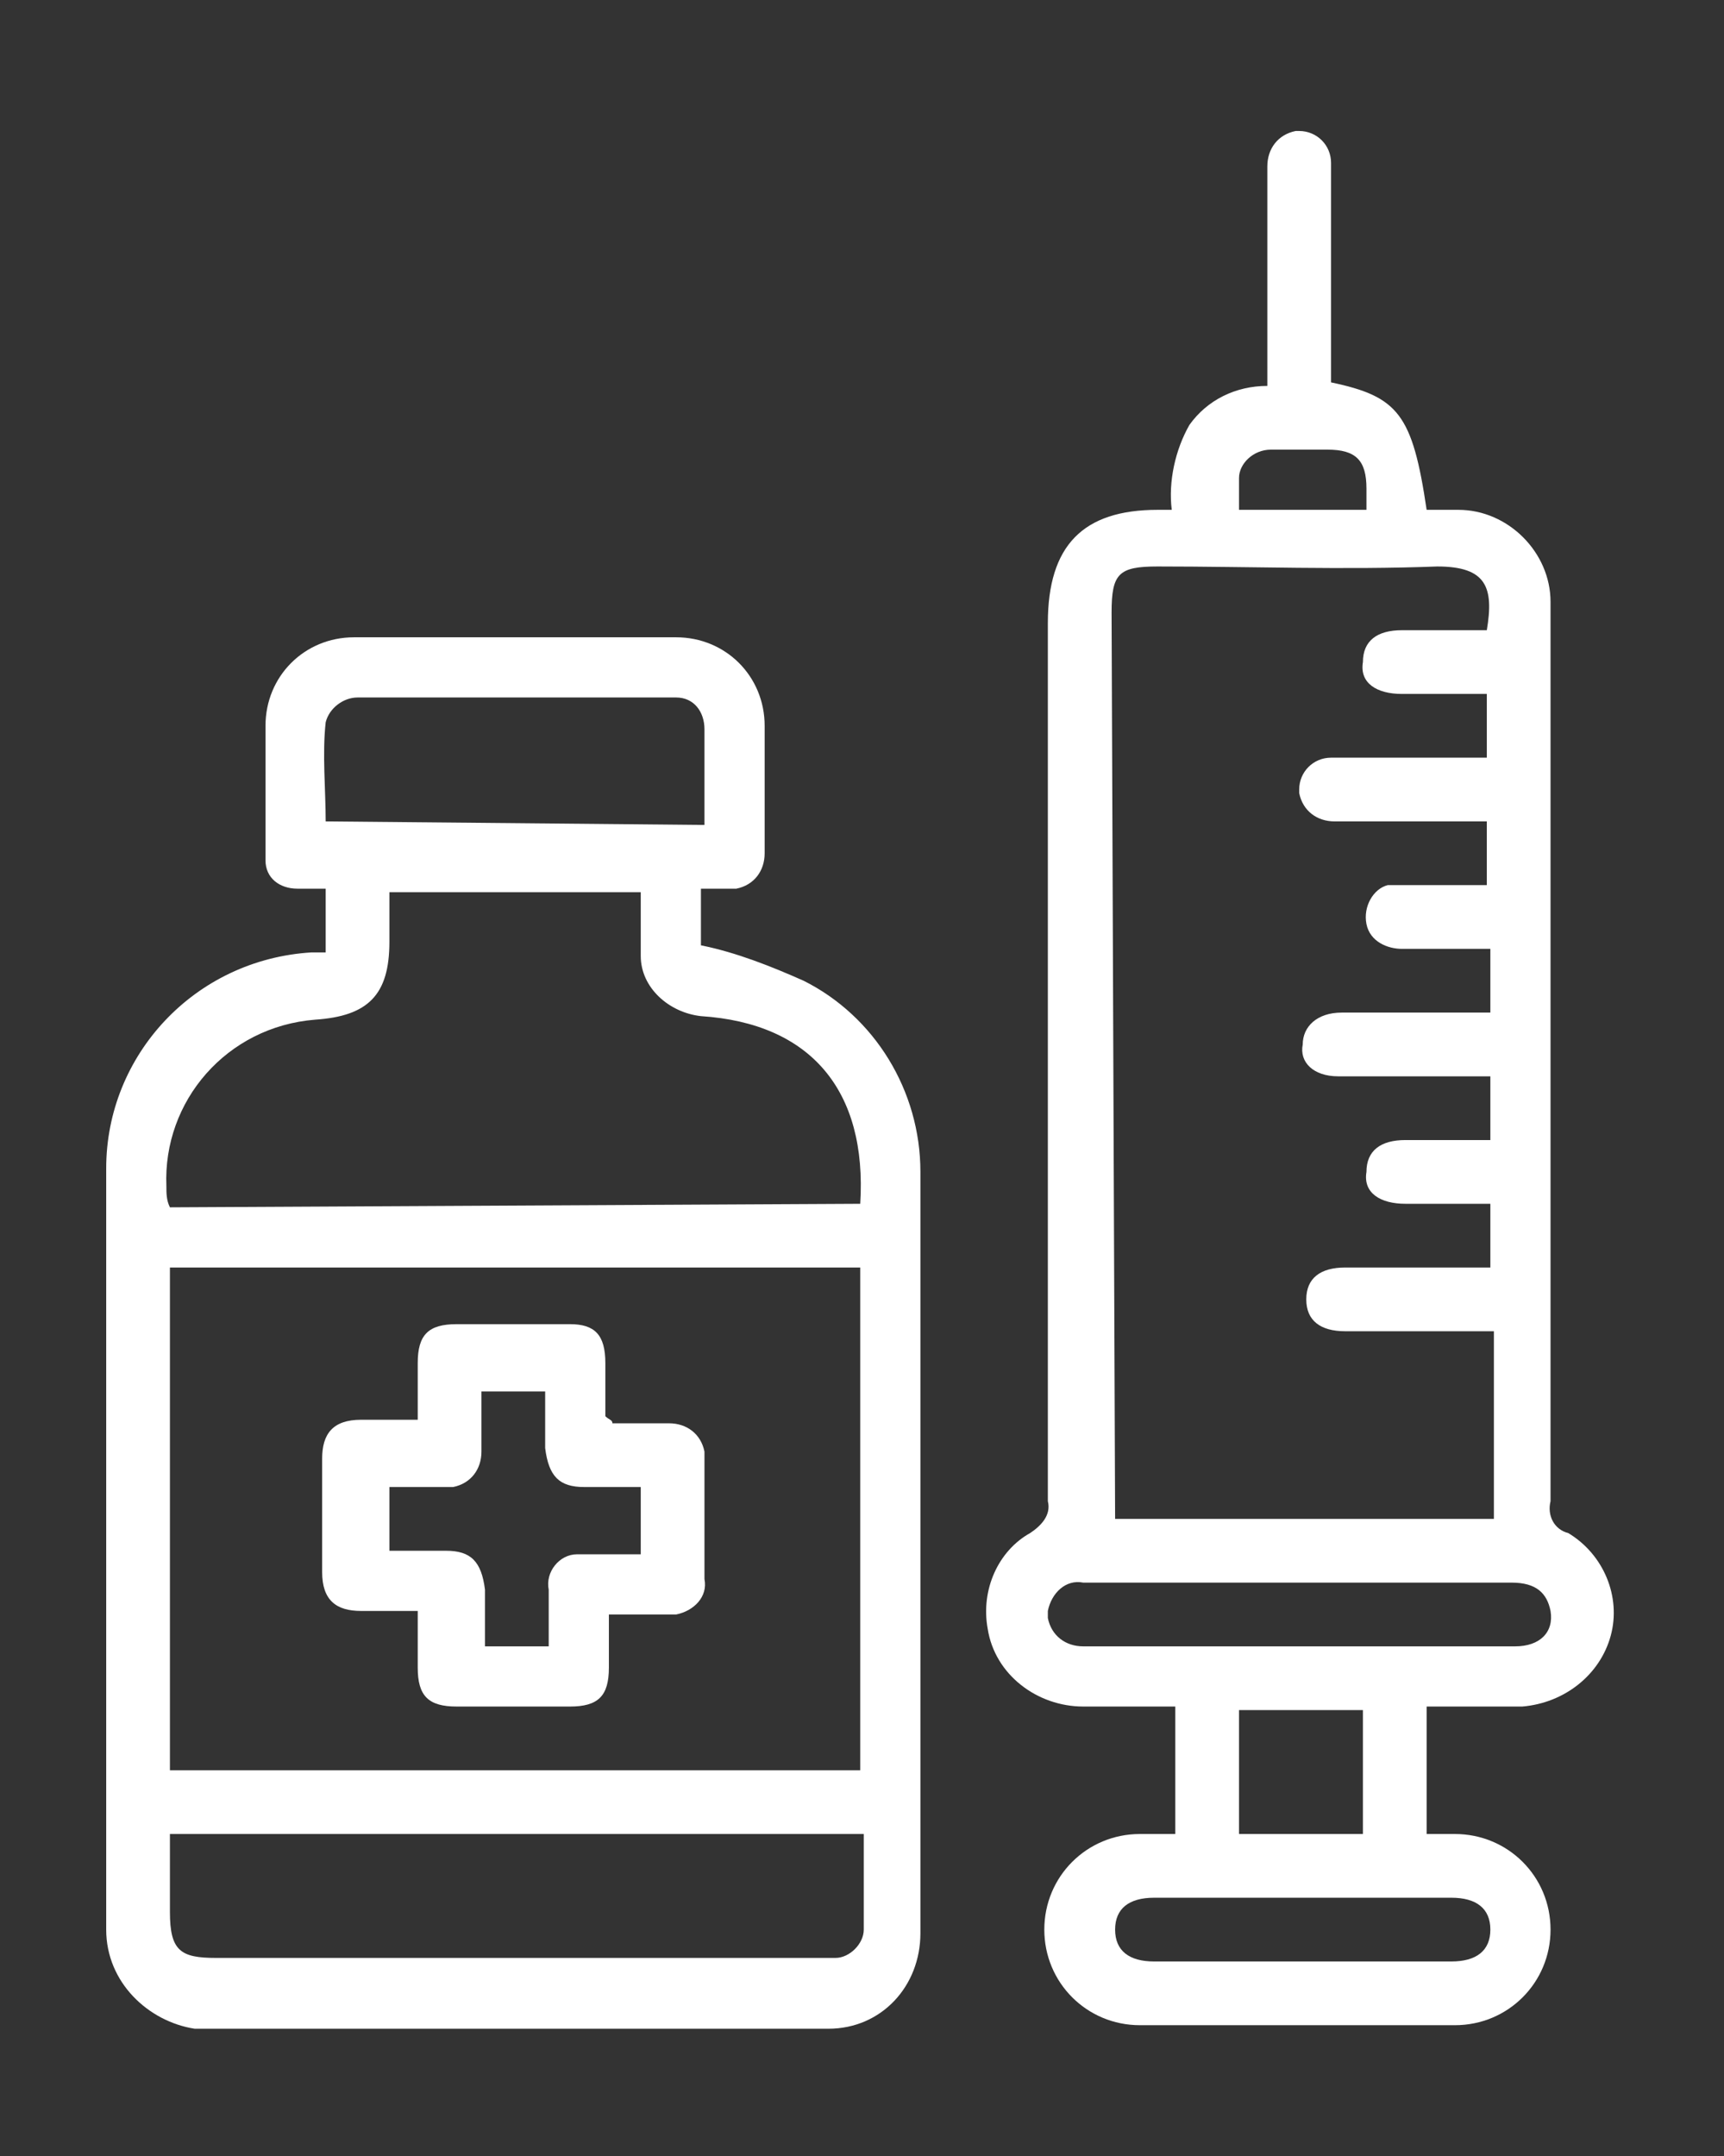 <?xml version="1.0" encoding="utf-8"?>
<!-- Generator: Adobe Illustrator 23.1.0, SVG Export Plug-In . SVG Version: 6.00 Build 0)  -->
<svg version="1.1" xmlns="http://www.w3.org/2000/svg" xmlns:xlink="http://www.w3.org/1999/xlink" x="0px" y="0px"
	 viewBox="0 0 48.7 60.9" style="enable-background:new 0 0 48.7 60.9;" xml:space="preserve">
<rect x="0" y="0" width="48.7" height="60.9" fill="#333333" stroke="none"/>
<style type="text/css">
	.st0{display:none;}
	.st1{display:inline;}
	.st2{fill:#FFFFFF;}
</style>
<g id="Capa_3" class="st0">
	<rect y="0" class="st1" width="48.7" height="60.9"/>
</g>
<g id="Capa_1">
	<g transform="translate(0.014 0.003)">
		<g transform="translate(-0.014 -0.003)">
			<path id="Trazado_64" class="st2" d="M33.2,51.8v-3.6c-0.9,0-1.7,0-2.6,0c-1.3,0-2.5-0.9-2.7-2.2c-0.2-1.1,0.3-2.2,1.2-2.7
				c0.3-0.2,0.6-0.5,0.5-0.9c0-8.3,0-16.5,0-24.8c0-2.2,1-3.2,3.1-3.2h0.4c-0.1-0.8,0.1-1.7,0.5-2.4c0.5-0.7,1.3-1.1,2.2-1.1V6.1
				c0-0.5,0-1,0-1.4c0-0.5,0.3-0.9,0.8-1c0,0,0.1,0,0.1,0c0.5,0,0.9,0.4,0.9,0.9c0,0,0,0.1,0,0.1c0,1.9,0,3.8,0,5.7
				c0,0.1,0,0.3,0,0.4c1.9,0.4,2.3,0.9,2.7,3.6h0.9c1.4,0,2.6,1.2,2.6,2.6c0,1.3,0,2.6,0,4c0,7.1,0,14.3,0,21.4
				c-0.1,0.4,0.1,0.8,0.5,0.9c1,0.6,1.5,1.8,1.2,2.9c-0.3,1.1-1.3,1.9-2.5,2c-0.9,0-1.8,0-2.7,0v3.6h0.8c1.5,0,2.7,1.2,2.7,2.7
				c0,1.5-1.2,2.7-2.7,2.7c-3,0-5.9,0-8.9,0c-1.5,0-2.7-1.2-2.7-2.7s1.2-2.7,2.7-2.7C32.6,51.8,32.9,51.8,33.2,51.8z M31.5,42.9
				h10.7v-5.3h-4.2c-0.7,0-1.1-0.3-1.1-0.9s0.4-0.9,1.1-0.9h4.1V34h-2.4c-0.7,0-1.2-0.3-1.1-0.9c0-0.6,0.4-0.9,1.1-0.9h2.4v-1.8
				h-4.3c-0.7,0-1.1-0.4-1-0.9c0-0.5,0.4-0.9,1.1-0.9h4.2v-1.8h-2.5c-0.4,0-0.9-0.2-1-0.7c-0.1-0.5,0.2-1,0.6-1.1c0.1,0,0.2,0,0.3,0
				c0.8,0,1.7,0,2.5,0v-1.8h-4.3c-0.5,0-0.9-0.3-1-0.8c0,0,0,0,0-0.1c0-0.5,0.4-0.9,0.9-0.9c0,0,0,0,0.1,0c0.3,0,0.6,0,0.9,0h3.4
				v-1.8h-2.4c-0.7,0-1.2-0.3-1.1-0.9c0-0.6,0.4-0.9,1.1-0.9h2.4c0.2-1.2,0-1.8-1.4-1.8c-2.6,0.1-5.3,0-7.9,0
				c-1.1,0-1.3,0.2-1.3,1.3L31.5,42.9L31.5,42.9z M36.7,46.5h6.1c0.7,0,1.1-0.4,1-1c-0.1-0.5-0.4-0.8-1.1-0.8h-8.2
				c-1.3,0-2.6,0-3.9,0c-0.5-0.1-0.9,0.3-1,0.8c0,0.1,0,0.1,0,0.2c0.1,0.5,0.5,0.8,1,0.8C32.7,46.5,34.7,46.5,36.7,46.5L36.7,46.5z
				 M36.9,53.6h-4.3c-0.7,0-1.1,0.3-1.1,0.9s0.4,0.9,1.1,0.9H41c0.7,0,1.1-0.3,1.1-0.9s-0.4-0.9-1.1-0.9
				C39.6,53.6,38.3,53.6,36.9,53.6L36.9,53.6z M35,51.8h3.5v-3.5H35L35,51.8z M38.6,14.4v-0.6c0-0.8-0.3-1.1-1.1-1.1
				c-0.5,0-1,0-1.6,0c-0.5,0-0.9,0.4-0.9,0.8c0,0,0,0,0,0c0,0.3,0,0.6,0,0.9L38.6,14.4z"/>
			<path id="Trazado_65" class="st2" d="M9.2,26.9v-1.8c-0.3,0-0.6,0-0.8,0c-0.5,0-0.9-0.3-0.9-0.8c0,0,0-0.1,0-0.1
				c0-1.2,0-2.5,0-3.7C7.5,19.1,8.6,18,10,18c3,0,6.1,0,9.1,0c1.4,0,2.5,1.1,2.5,2.5c0,1.2,0,2.4,0,3.6c0,0.5-0.3,0.9-0.8,1
				c-0.1,0-0.1,0-0.2,0c-0.2,0-0.5,0-0.8,0v1.6c1,0.2,2,0.6,2.9,1c2,1,3.3,3.1,3.3,5.4c0,7.2,0,14.3,0,21.5c0,1.5-1.1,2.7-2.6,2.7
				c0,0,0,0,0,0c-6,0-11.9,0-17.9,0C4.2,57.1,3,56,3,54.5c0,0,0,0,0,0c0-7.2,0-14.3,0-21.5c0-3.2,2.5-5.9,5.8-6.1L9.2,26.9z
				 M24.3,50V35.8H4.8V50L24.3,50z M24.3,34c0.2-3.2-1.4-5.1-4.5-5.3c-0.9-0.1-1.7-0.8-1.7-1.7c0-0.6,0-1.2,0-1.8H11v1.4
				c0,1.5-0.6,2.1-2.1,2.2c-2.5,0.2-4.3,2.3-4.2,4.7c0,0.2,0,0.4,0.1,0.6L24.3,34z M4.8,51.8v2.2c0,1.1,0.3,1.3,1.3,1.3h17
				c0.2,0,0.3,0,0.5,0c0.4,0,0.8-0.4,0.8-0.8c0-0.9,0-1.8,0-2.7L4.8,51.8z M19.9,23.3c0-0.9,0-1.8,0-2.7c0-0.5-0.3-0.9-0.8-0.9
				c0,0-0.1,0-0.1,0c-3,0-5.9,0-8.9,0c-0.4,0-0.8,0.3-0.9,0.7c0,0,0,0,0,0c-0.1,0.9,0,1.9,0,2.8L19.9,23.3z"/>
			<path id="Trazado_66" class="st2" d="M17.3,40.2c0.5,0,1.1,0,1.6,0c0.5,0,0.9,0.3,1,0.8c0,0.1,0,0.1,0,0.2c0,1.1,0,2.3,0,3.4
				c0.1,0.5-0.3,0.9-0.8,1c-0.1,0-0.1,0-0.2,0c-0.5,0-1.1,0-1.7,0v1.5c0,0.8-0.3,1.1-1.1,1.1c-1.1,0-2.1,0-3.2,0
				c-0.8,0-1.1-0.3-1.1-1.1v-1.6h-1.6c-0.7,0-1.1-0.3-1.1-1.1c0-1.1,0-2.2,0-3.2c0-0.7,0.3-1.1,1.1-1.1h1.6v-1.6
				c0-0.8,0.3-1.1,1.1-1.1c1.1,0,2.2,0,3.2,0c0.7,0,1,0.3,1,1.1c0,0.5,0,1,0,1.5C17.2,40.1,17.3,40.1,17.3,40.2z M11,42v1.8h1.6
				c0.7,0,1,0.3,1.1,1.1v1.6h1.8v-1.6c-0.1-0.5,0.3-1,0.8-1c0.1,0,0.2,0,0.2,0c0.5,0,1.1,0,1.6,0V42h-1.6c-0.7,0-1-0.3-1.1-1.1v-1.6
				h-1.8c0,0.6,0,1.1,0,1.7c0,0.5-0.3,0.9-0.8,1c-0.1,0-0.1,0-0.2,0C12.1,42,11.6,42,11,42L11,42z"/>
		</g>
	</g>
</g>
<g id="Capa_2" class="st0">
	<g id="Grupo_300" class="st1">
		<path id="Trazado_424" class="st2" d="M43.6,34.2c0,6.7,0,13.3,0,20c0,2-1,3-3,3H8.1c-2,0-3-1-3-3c0-15.7,0-31.3,0-47
			c0-2,1-2.9,3-2.9c8.5,0,17,0,25.5,0c0.5,0,0.9,0.2,1.3,0.5c2.7,2.7,5.5,5.4,8.3,8.1c0.3,0.3,0.5,0.7,0.5,1.1
			C43.6,20.6,43.6,27.4,43.6,34.2 M33.1,5.9h-25c-1,0-1.2,0.2-1.2,1.2c0,15.7,0,31.4,0,47.1c0,1,0.3,1.2,1.3,1.2h32.5
			c1,0,1.3-0.2,1.3-1.2c0-13.1,0-26.1,0-39.2v-0.6c-1.7,0-3.4,0-5,0c-1.9,0.2-3.5-1.2-3.7-3c0-0.2,0-0.4,0-0.6
			C33.1,9.2,33.1,7.6,33.1,5.9 M40.3,12.8l-5.4-5.3c0,1.2,0,2.5,0,3.8c0,0.8,0.7,1.4,1.6,1.4C37.7,12.8,39.1,12.8,40.3,12.8"/>
		<path id="Trazado_425" class="st2" d="M24.4,16.2c6.3,0,11.3,5,11.3,11.2c0,6.1-5.2,11.1-11.4,11c-6.2,0-11.2-4.9-11.3-11
			c-0.1-6.1,5-11.2,11.3-11.2C24.3,16.2,24.3,16.2,24.4,16.2 M24.4,36.7c5.3,0,9.6-4.2,9.6-9.4c0-5.2-4.3-9.4-9.6-9.3
			c-5.3,0-9.5,4.2-9.6,9.3C14.7,32.4,19,36.6,24.4,36.7C24.3,36.7,24.3,36.7,24.4,36.7"/>
		<path id="Trazado_426" class="st2" d="M14.7,41.8c1.1,0,2.2,0,3.3,0c0.8,0,1.1,0.3,1.1,1c0,2.1,0,4.3,0,6.4c0,0.7-0.3,1-1.1,1
			c-2.2,0-4.4,0-6.6,0c-0.8,0-1.1-0.3-1.1-1c0-2.1,0-4.3,0-6.4c0-0.8,0.3-1,1.1-1C12.5,41.8,13.6,41.8,14.7,41.8 M17.3,43.5h-5.2
			v5.1h5.2L17.3,43.5z"/>
		<path id="Trazado_427" class="st2" d="M30.1,43.5c2.4,0,4.8,0,7.2,0c0.6,0,1,0.3,1,0.8c0,0.5-0.3,0.9-0.8,0.9c0,0,0,0-0.1,0
			c-0.5,0-1.1,0-1.6,0H23c-0.2,0-0.3,0-0.5,0c-0.5,0-0.8-0.4-0.8-0.8c0-0.4,0.4-0.8,0.8-0.8c0.4,0,0.7,0,1.1,0L30.1,43.5"/>
		<path id="Trazado_428" class="st2" d="M27.8,48.6c-1.7,0-3.3,0-5,0c-0.7,0-1.1-0.3-1.1-0.9c0-0.5,0.4-0.8,1.1-0.8
			c3.3,0,6.7,0,10,0c0.7,0,1.1,0.3,1.1,0.9c0,0.5-0.4,0.8-1.1,0.8C31.2,48.6,29.5,48.6,27.8,48.6"/>
		<path id="Trazado_429" class="st2" d="M27,24.7c1.1,0,2.1,0,3.2,0c0.9,0,1.2,0.3,1.2,1.2c0,0.9,0,1.9,0,2.8c0,0.9-0.3,1.2-1.2,1.2
			c-1,0-2,0-3.1,0c0,0.2,0,0.4,0,0.6c0,0.9,0,1.8,0,2.7c0.1,0.5-0.3,0.9-0.8,1c-0.1,0-0.1,0-0.2,0c-1.1,0-2.2,0-3.3,0
			c-0.5,0-0.9-0.3-1-0.8c0-0.1,0-0.1,0-0.2c0-1.1,0-2.1,0-3.3c-0.2,0-0.4,0-0.6,0c-0.9,0-1.9,0-2.8,0c-0.5,0.1-0.9-0.3-1-0.7
			c0-0.1,0-0.1,0-0.2c0-1.1,0-2.2,0-3.3c-0.1-0.5,0.3-0.9,0.8-0.9c0.1,0,0.1,0,0.2,0c1.1,0,2.2,0,3.3,0c0-0.2,0-0.4,0-0.6
			c0-0.9,0-1.8,0-2.7c-0.1-0.5,0.3-0.9,0.8-1c0.1,0,0.1,0,0.2,0c1.1,0,2.2,0,3.3,0c0.5-0.1,0.9,0.3,1,0.8c0,0.1,0,0.1,0,0.2
			C27,22.5,27,23.6,27,24.7 M23.4,22.2c0,1.1,0,2.1,0,3c0,0.9-0.3,1.2-1.2,1.2c-1,0-2.1,0-3.1,0v1.7c0,0,0.1,0,0.1,0
			c1,0,2.1,0,3.1,0c0.8,0,1.1,0.3,1.1,1.1c0,0.6,0,1.2,0,1.8v1.3h1.8c0-1,0-2,0-3c0-0.9,0.3-1.2,1.2-1.2c1,0,2.1,0,3.1,0v-1.7
			c-1.1,0-2.2,0-3.3,0c-0.7,0-1-0.3-1-1c0-0.4,0-0.8,0-1.2v-2L23.4,22.2z"/>
	</g>
</g>
<g id="Capa_4" class="st0">
	<g id="Grupo_295" class="st1">
		<path id="Trazado_405" class="st2" d="M31.4,22.9l1.2,1.3c0.4-0.4,0.7-0.7,1.1-1.1c0.5-0.4,0.9-0.5,1.3-0.1
			c0.3,0.3,0.3,0.9-0.1,1.2c0,0,0,0-0.1,0c-1.1,1.1-2.2,2.2-3.4,3.4c-0.3,0.4-0.8,0.4-1.2,0.2c0,0,0,0-0.1-0.1
			c-0.4-0.4-0.3-0.8,0.1-1.3c0.3-0.3,0.7-0.7,1-1c0,0,0,0,0,0l-1.2-1.2c-1.4,1.1-3.2,1.9-5,2v1.7c0.5,0,1,0,1.5,0c0.6,0,1,0.3,1,0.8
			c0,0.5-0.4,0.8-0.9,0.8c0,0,0,0-0.1,0c-1.6,0-3.2,0-4.8,0c-0.5,0.1-0.9-0.3-0.9-0.7c-0.1-0.5,0.3-0.9,0.7-0.9c0.1,0,0.2,0,0.2,0
			c0.5,0,1,0,1.5,0v-1.7c-1.8-0.2-3.6-0.9-5-2.1l-1.3,1.3c0.4,0.4,0.8,0.7,1.1,1c0.4,0.3,0.5,0.8,0.2,1.1c0,0-0.1,0.1-0.1,0.1
			c-0.3,0.3-0.8,0.3-1.2,0c0,0-0.1-0.1-0.1-0.1c-1.1-1.1-2.3-2.3-3.4-3.4c-0.4-0.3-0.4-0.8-0.1-1.2c0,0,0,0,0.1-0.1
			c0.3-0.3,0.8-0.3,1.2,0c0,0,0.1,0.1,0.1,0.1c0.4,0.4,0.7,0.7,1,1.1l1.3-1.3c-1.1-1.4-1.9-3.1-2-5h-1.7c0,0.5,0,1,0,1.5
			c0,0.6-0.3,1-0.8,1c-0.5,0-0.8-0.4-0.8-1c0-1.6,0-3.1,0-4.7c0-0.6,0.3-1,0.8-1c0.5,0,0.8,0.4,0.8,1c0,0.5,0,1,0,1.5h1.7
			c0.2-1.8,0.9-3.5,2.1-5L16,9.9c-0.4,0.4-0.7,0.8-1,1.1c-0.3,0.4-0.8,0.4-1.1,0.2c0,0-0.1-0.1-0.1-0.1c-0.3-0.3-0.3-0.9,0-1.2
			c0,0,0.1,0,0.1-0.1c1.1-1.1,2.2-2.2,3.4-3.4C17.4,6.1,18,6,18.3,6.3c0,0,0.1,0.1,0.1,0.1c0.3,0.3,0.3,0.8,0,1.2
			c0,0-0.1,0.1-0.1,0.1c-0.4,0.4-0.7,0.7-1.1,1l1.3,1.3c1.4-1.2,3.2-1.9,5-2.1V6.1c-0.5,0-1,0-1.5,0c-0.5,0.1-0.9-0.3-0.9-0.7
			c0,0,0,0,0-0.1c0-0.5,0.4-0.8,0.8-0.8c0,0,0.1,0,0.1,0c1.6,0,3.2,0,4.8,0c0.5,0,0.9,0.3,0.9,0.8c0,0,0,0,0,0
			c0,0.5-0.4,0.9-0.8,0.9c0,0-0.1,0-0.1,0c-0.5,0-1,0-1.5,0v1.7c1.8,0.2,3.6,0.9,5,2.1l1.2-1.3c-0.3-0.3-0.7-0.6-1-1
			c-0.4-0.3-0.5-0.8-0.2-1.2C30.5,6.1,31,6,31.4,6.3c0.1,0.1,0.1,0.1,0.2,0.2c1.1,1.1,2.2,2.2,3.3,3.3c0.4,0.3,0.5,0.8,0.2,1.2
			c0,0-0.1,0.1-0.1,0.1c-0.3,0.3-0.9,0.3-1.2,0c0,0-0.1-0.1-0.1-0.1c-0.3-0.3-0.7-0.7-1-1l-1.2,1.3c1.1,1.4,1.8,3.1,2,4.9h1.7
			c0-0.5,0-1,0-1.5c0-0.6,0.3-1,0.8-1c0.5,0,0.8,0.4,0.8,1c0,1.6,0,3.1,0,4.7c0,0.6-0.3,1-0.8,1c-0.5,0-0.8-0.4-0.8-1
			c0-0.5,0-1,0-1.5h-1.7C33.3,19.7,32.6,21.4,31.4,22.9 M27.7,23.7c-1.4-0.9-1.9-1.8-1.7-2.9c0.2-1,1-1.9,2-2.1
			c1.3-0.2,2.5,0.5,2.9,1.7c1.2-1.9,1.1-5.2,0-6.7c-0.7,1.3-1.7,1.8-2.8,1.7c-1-0.2-1.9-1-2.1-2c-0.2-1.2,0.3-2.1,1.7-2.9
			c-1.5-1.1-5.3-1.1-6.7,0c1.1,0.4,1.9,1.6,1.7,2.8c-0.1,1-0.9,1.9-1.9,2.1c-1.5,0.4-2.5-0.3-3.1-1.6c-1.1,1.9-1.1,5.2,0,6.7
			c0.9-1.4,1.7-1.9,2.9-1.7c1,0.2,1.8,1,2,2c0.3,1.4-0.4,2.4-1.7,3C23.1,24.8,25.6,24.8,27.7,23.7 M20.2,12c-0.4,0-0.8,0.3-0.8,0.8
			c0,0.4,0.3,0.8,0.8,0.8c0.4,0,0.8-0.3,0.9-0.8C21,12.5,20.7,12.1,20.2,12C20.2,12,20.2,12,20.2,12 M28.5,13.7
			c0.4,0,0.8-0.4,0.8-0.8c0-0.4-0.4-0.8-0.8-0.8c-0.4,0-0.8,0.4-0.8,0.8c0,0,0,0,0,0C27.7,13.3,28.1,13.6,28.5,13.7 M21,21.2
			c0-0.4-0.4-0.8-0.8-0.8c-0.4,0-0.8,0.4-0.8,0.8c0,0.4,0.4,0.8,0.8,0.8C20.6,22,21,21.6,21,21.2L21,21.2 M29.3,21.2
			c0-0.4-0.3-0.8-0.8-0.8c-0.4,0-0.8,0.3-0.8,0.8c0,0.4,0.3,0.8,0.8,0.8c0,0,0,0,0,0C29,22,29.3,21.7,29.3,21.2"/>
		<path id="Trazado_406" class="st2" d="M10.1,38c-0.2,0.8,0,1.6,0.5,2.2c0.9,1,1.3,2.3,1.1,3.6c-0.1,3.2,0,6.5,0,9.7
			c0.1,1.4-0.9,2.6-2.3,2.8c-0.2,0-0.3,0-0.5,0c-2.1,0-4.1,0-6.2,0c-1.4,0.1-2.6-0.9-2.7-2.3c0-0.1,0-0.3,0-0.4c0-3.8,0-7.5,0-11.3
			c0-0.3,0.1-0.6,0.3-0.9c0.2-0.4,0.5-0.8,0.8-1.2c0.5-0.6,0.8-1.4,0.6-2.2c-0.4-0.2-0.8-0.4-1.1-0.6c-0.8-0.7-0.8-3.4,0-4
			C0.9,33.2,1.3,33,1.8,33c2.8,0,5.5,0,8.3,0c0.9,0,1.7,0.7,1.7,1.6c0,0,0,0,0,0.1c0,0.4,0,0.8,0,1.2C11.8,37.2,11.4,37.6,10.1,38
			 M1.8,43c0,0.1,0,0.2,0,0.2c0,3.5,0,7,0,10.5c0,0.6,0.3,0.9,1,0.9c2.1,0,4.1,0,6.2,0c0.9,0,1.2-0.3,1.2-1.2c0-3.3,0-6.7,0-10
			c0-0.2,0-0.3,0-0.5L1.8,43z M10.1,34.7H1.8v1.6h8.3V34.7z M2.5,41.3h6.7c-0.4-0.8-0.4-0.8-1.2-0.8c-1.5,0-2.9,0-4.4,0
			C3.2,40.4,2.7,40.7,2.5,41.3 M3.5,38.8h4.9V38H3.5V38.8z"/>
		<path id="Trazado_407" class="st2" d="M47,38c-0.2,0.8,0,1.7,0.6,2.3c0.8,1,1.2,2.2,1.1,3.5c-0.1,3.3,0,6.5,0,9.8
			c0.1,1.4-0.9,2.6-2.3,2.8c-0.2,0-0.3,0-0.5,0c-2.1,0-4.1,0-6.2,0c-1.4,0.1-2.6-0.9-2.7-2.3c0-0.1,0-0.3,0-0.4c0-3.7,0-7.5,0-11.2
			c0-0.3,0.1-0.6,0.3-0.9c0.2-0.4,0.5-0.8,0.8-1.2c0.5-0.6,0.7-1.5,0.5-2.2c-1.3-0.4-1.6-0.8-1.6-2.3c0-0.4,0-0.8,0-1.2
			c0-0.9,0.7-1.6,1.6-1.6c0,0,0,0,0,0c2.8,0,5.6,0,8.5,0c0.9,0,1.6,0.7,1.6,1.6c0,0.6,0,1.2,0,1.8C48.6,37.2,48,37.7,47,38 M38.6,43
			c0,0.1,0,0.2,0,0.2c0,3.5,0,7,0,10.5c0,0.6,0.3,0.9,1,0.9c2.1,0,4.1,0,6.2,0c0.9,0,1.2-0.3,1.2-1.2c0-3.3,0-6.7,0-10
			c0-0.2,0-0.3,0-0.5L38.6,43z M38.6,36.2h8.3v-1.6h-8.2L38.6,36.2z M39.4,41.3h6.7c-0.1-0.5-0.6-0.9-1.2-0.8
			c-1.5,0.1-2.9,0.1-4.4,0C40,40.4,39.5,40.7,39.4,41.3 M40.3,38.8h5V38h-5L40.3,38.8z"/>
		<path id="Trazado_408" class="st2" d="M24.3,49.7c-4,0-7.9-1.3-11.1-3.6c-0.4-0.2-0.6-0.7-0.5-1.1c0.2-0.5,0.8-0.6,1.4-0.3
			c1.2,0.8,2.5,1.5,3.9,2.1c5.4,2.2,11.6,1.5,16.4-1.9c0.2-0.1,0.3-0.2,0.5-0.3c0.4-0.2,0.8-0.1,1,0.3c0.3,0.3,0.2,0.8-0.1,1
			c-0.1,0.1-0.2,0.2-0.4,0.3C32.2,48.4,28.3,49.7,24.3,49.7"/>
		<path id="Trazado_409" class="st2" d="M41.9,30.2c0-3.8-1.3-7.6-3.7-10.6c-0.1-0.1-0.2-0.2-0.3-0.4c-0.3-0.3-0.3-0.8,0.1-1.1
			c0,0,0,0,0,0c0.3-0.3,0.8-0.3,1.1,0.1c0,0,0,0,0,0.1c0.3,0.4,0.7,0.8,1,1.3c2.3,3.4,3.5,7.4,3.4,11.4c0,0.2,0,0.4-0.1,0.6
			c-0.1,0.4-0.6,0.7-1,0.5c-0.3-0.1-0.5-0.4-0.6-0.7C41.9,31,41.9,30.6,41.9,30.2"/>
		<path id="Trazado_410" class="st2" d="M5.1,30.2c0-4.3,1.5-8.5,4.2-11.8c0.2-0.3,0.5-0.6,1-0.5c0.6,0.1,0.8,0.8,0.4,1.4
			c-0.8,1.1-1.5,2.2-2.1,3.3c-1.3,2.5-1.9,5.4-1.8,8.2c0,0.8-0.2,1.2-0.8,1.2c-0.6,0-0.9-0.4-0.9-1.2C5.1,30.6,5.1,30.4,5.1,30.2"/>
		<path id="Trazado_411" class="st2" d="M24.3,19.6c-1.4,0-2.5-1.1-2.5-2.5c0-1.4,1.1-2.5,2.5-2.5c1.4,0,2.5,1.1,2.5,2.5
			c0,0,0,0,0,0C26.9,18.5,25.7,19.6,24.3,19.6 M24.3,16.2c-0.4,0-0.8,0.4-0.8,0.8c0,0.4,0.4,0.8,0.8,0.8s0.8-0.4,0.8-0.8
			c0,0,0,0,0,0C25.1,16.6,24.8,16.2,24.3,16.2"/>
	</g>
</g>
<g id="Capa_5" class="st0">
	<g id="Grupo_301" class="st1">
		<path id="Trazado_431" class="st2" d="M38,5.6c0.7,0.2,1.4,0.6,1.8,1.2c0.4,0.5,0.6,1.2,0.6,1.8c0,3.4,0,6.8,0,10.3
			c0,0.7-0.4,1.2-1,1.2c-0.6,0-1-0.5-1-1.2c0-3.3,0-6.7,0-10c0-1-0.3-1.3-1.3-1.3H3c-1,0-1.3,0.3-1.3,1.3c0,14.4,0,28.7,0,43.1
			c0,1,0.3,1.3,1.3,1.3h34.1c1,0,1.3-0.3,1.3-1.4c0-2.2,0-4.4,0-6.5c0-0.6,0.3-1,0.8-1.1c0.6-0.1,1.1,0.3,1.1,1.1c0,1.5,0,3,0,4.5
			c0,0.8,0,1.5,0,2.3c0.1,1.6-1.1,3-2.7,3.1c-0.1,0-0.3,0-0.4,0c-5.4,0-10.8,0-16.2,0H3.4c-2.2,0-2.8-0.4-3.6-2.4V8
			C-0.1,7.8,0,7.5,0.1,7.3c0.4-0.8,1.2-1.5,2.1-1.7H38z"/>
		<path id="Trazado_432" class="st2" d="M48.8,22.2c-0.2,0.6-0.4,1.2-0.7,1.8c-3.9,6.9-7.9,13.8-11.8,20.7c-0.2,0.3-0.4,0.5-0.6,0.7
			c-1.9,1.4-3.8,2.9-5.7,4.3c-0.3,0.3-0.8,0.4-1.2,0.2c-0.4-0.2-0.6-0.7-0.5-1.1c0.3-2.5,0.5-4.9,0.8-7.4c0-0.3,0.1-0.6,0.3-0.8
			c3.9-6.9,7.8-13.7,11.8-20.6c1-2,3.4-2.8,5.3-1.8c0,0,0,0,0.1,0C48.1,18.9,48.8,20.2,48.8,22.2 M41.1,24l-9.7,17l3.6,2.1l9.7-16.9
			L41.1,24 M45.7,24.5c0.4-0.7,0.8-1.3,1.1-2c0.4-1,0-2.1-1-2.6c-0.9-0.5-2.1-0.3-2.7,0.6c-0.4,0.6-0.7,1.2-1.1,1.8L45.7,24.5
			 M30.4,46.9l3.2-2.4l-2.8-1.6L30.4,46.9"/>
		<path id="Trazado_433" class="st2" d="M28.9,19.8c0,4.9-3.9,8.9-8.8,8.9s-8.8-4-8.8-8.9c0-4.9,3.9-8.9,8.8-8.9c0,0,0,0,0,0
			C25,10.9,28.9,14.9,28.9,19.8 M25.6,23.9c2.3-3.1,1.6-7.4-1.4-9.7c-2.8-2.1-6.7-1.7-9.1,0.9c-2.6,2.8-2.2,6.8-0.7,8.6
			c0.5-0.4,0.9-0.7,1.4-1.1c0.5-0.4,1-0.7,1.5-1c-0.6-0.9-0.9-2.1-0.6-3.2c0.3-1.9,2-3.2,3.9-2.9c1.5,0.2,2.7,1.4,2.9,3
			c0.2,1.1,0,2.3-0.7,3.2C24,22,24.9,22.8,25.6,23.9 M24.2,25.3c-0.9-1.6-2.6-2.6-4.4-2.4c-1.6,0.1-3.4,1.2-3.8,2.5
			C18.4,27.2,21.8,27.2,24.2,25.3 M21.6,19.1c0.2-0.9-0.4-1.7-1.3-1.8c-0.1,0-0.2,0-0.4,0c-0.7,0-1.3,0.6-1.4,1.3
			c-0.2,1.2,0.2,2,1,2.3c0.8,0.3,1.7-0.2,2-1C21.7,19.6,21.7,19.3,21.6,19.1"/>
		<path id="Trazado_434" class="st2" d="M18.5,31.8h6.4c0.2,0,0.3,0,0.5,0c0.5,0,0.9,0.5,0.9,1c0,0.5-0.4,0.8-0.9,0.9
			c-0.2,0-0.3,0-0.5,0H12c-0.8,0-1.3-0.4-1.3-1c0-0.6,0.5-1,1.3-1C14.2,31.8,16.3,31.8,18.5,31.8"/>
		<path id="Trazado_435" class="st2" d="M18.5,39.1c-2.2,0-4.3,0-6.5,0c-0.2,0-0.4,0-0.6-0.1c-0.5-0.1-0.8-0.6-0.7-1.1
			c0.1-0.3,0.4-0.6,0.7-0.7c0.2,0,0.3-0.1,0.5,0c4.3,0,8.7,0,13,0c0.2,0,0.4,0,0.6,0.1c0.5,0.2,0.7,0.7,0.6,1.2
			c-0.1,0.3-0.3,0.5-0.6,0.6c-0.2,0.1-0.4,0.1-0.7,0.1C22.8,39.1,20.6,39.1,18.5,39.1"/>
		<path id="Trazado_436" class="st2" d="M18.5,42.6h6.4c0.2,0,0.3,0,0.5,0c0.5,0,0.9,0.5,0.9,1c0,0.5-0.4,0.8-0.9,0.9
			c-0.2,0-0.3,0-0.5,0H12c-0.8,0-1.2-0.4-1.2-1s0.5-1,1.2-1C14.2,42.6,16.3,42.6,18.5,42.6"/>
		<path id="Trazado_437" class="st2" d="M22.7,50c-0.8,0-1.6,0-2.4,0c-0.7,0-1.1-0.4-1.1-1c0-0.6,0.4-1,1.1-1c1.6,0,3.2,0,4.8,0
			c0.7,0,1.1,0.4,1.1,1c0,0.6-0.4,1-1.1,1C24.3,50,23.5,50,22.7,50"/>
		<path id="Trazado_438" class="st2" d="M7.6,31.8c0.5,0,0.9,0.5,0.9,1c0,0.5-0.4,0.9-0.9,0.9c-0.5,0-0.9-0.5-0.9-1
			C6.7,32.2,7.1,31.8,7.6,31.8"/>
		<path id="Trazado_439" class="st2" d="M8.5,38.2c0,0.5-0.5,0.9-1,0.9c-0.5,0-0.9-0.5-0.9-1c0-0.5,0.5-0.9,1-0.9
			C8.2,37.3,8.6,37.7,8.5,38.2"/>
		<path id="Trazado_440" class="st2" d="M8.5,43.6c0,0.5-0.4,0.9-1,0.9c-0.5,0-0.9-0.5-0.9-1c0-0.5,0.4-0.9,0.9-0.9
			C8.1,42.7,8.5,43.1,8.5,43.6"/>
	</g>
</g>
<g id="Capa_6" class="st0">
	<g id="Grupo_297" class="st1">
		<path id="Trazado_412" class="st2" d="M5,30.4c0-8.1,0-16.1,0-24.2c0-1.9,1-3,3-3c8.5,0,17.1,0,25.6,0c0.4,0,0.9,0.2,1.2,0.5
			c2.8,2.8,5.5,5.6,8.3,8.3c0.3,0.3,0.5,0.7,0.5,1.1c0,13.8,0,27.7,0,41.5c0,1.9-1,3-2.9,3H8c-1.9,0-3-1-3-2.9C5,46.6,5,38.5,5,30.4
			 M33,5H8C7,5,6.7,5.2,6.7,6.3c0,16.1,0,32.2,0,48.4c0,1,0.3,1.3,1.3,1.3h32.5c1,0,1.3-0.3,1.3-1.3c0-13.4,0-26.8,0-40.2v-0.6h-5
			c-2.4,0-3.8-1.4-3.8-3.8C33,8.3,33,6.7,33,5 M34.8,6.4c0,1.4,0,2.7,0,4c0,0.9,0.7,1.6,1.6,1.6c0,0,0,0,0,0c0.9,0,1.8,0,2.7,0h1.3
			L34.8,6.4"/>
		<path id="Trazado_413" class="st2" d="M31.7,34.8l-1.4-1.3c-1.5,1.2-3.3,2-5.2,2.1v1.8c0.5,0,1.1,0,1.6,0c0.5-0.1,0.9,0.3,1,0.8
			c0,0,0,0.1,0,0.1c0,0.5-0.4,0.9-0.9,0.9c0,0-0.1,0-0.1,0c-1.7,0-3.4,0-5,0c-0.5,0.1-0.9-0.3-1-0.8c0,0,0-0.1,0-0.1
			c0-0.5,0.4-0.9,0.9-0.9c0,0,0.1,0,0.1,0c0.5,0,1,0,1.6,0v-1.8c-1.9-0.2-3.7-1-5.2-2.2l-1.2,1.4c0.3,0.3,0.7,0.7,1.1,1
			c0.4,0.3,0.5,0.8,0.2,1.2c0,0-0.1,0.1-0.1,0.1c-0.4,0.3-0.9,0.3-1.3,0c0,0,0,0-0.1-0.1c-1.2-1.2-2.4-2.3-3.5-3.5
			c-0.4-0.3-0.5-0.8-0.2-1.2c0,0,0.1-0.1,0.1-0.1c0.3-0.3,0.9-0.4,1.2,0c0,0,0.1,0.1,0.1,0.1c0.4,0.4,0.7,0.8,1.1,1.2l1.3-1.4
			c-1.2-1.5-2-3.3-2.1-5.2h-1.8c0,0.5,0,1.1,0,1.6c0,0.6-0.3,1-0.8,1c-0.5,0-0.9-0.4-0.9-1c0-1.7,0-3.3,0-5c-0.1-0.5,0.3-0.9,0.8-1
			c0.5-0.1,0.9,0.3,1,0.8c0,0.1,0,0.1,0,0.2c0,0.5,0,1,0,1.5c0,0,0,0,0.1,0.1h1.7c0.2-1.9,1-3.8,2.2-5.3l-1.3-1.3
			c-0.4,0.4-0.7,0.8-1.1,1.1c-0.5,0.5-1,0.5-1.3,0.1c-0.3-0.4-0.3-0.9,0.1-1.3c0,0,0.1,0,0.1-0.1c1.1-1.2,2.3-2.3,3.4-3.5
			c0.5-0.5,1-0.5,1.3-0.2c0.4,0.4,0.4,0.9-0.1,1.4c-0.3,0.3-0.7,0.7-1.1,1l1.3,1.3c1.5-1.2,3.3-1.9,5.1-2.1v-1.8c-0.5,0-1,0-1.5,0
			c-0.6,0-1-0.3-1-0.9s0.4-0.9,1-0.9c1.6,0,3.3,0,4.9,0c0.6,0,1,0.4,1,0.9c0,0.5-0.4,0.9-1.1,0.9c-0.5,0-1,0-1.5,0v1.8
			c1.9,0.2,3.7,1,5.2,2.2l1.2-1.4c-0.3-0.3-0.7-0.7-1.1-1c-0.4-0.3-0.5-0.8-0.2-1.2c0,0,0-0.1,0.1-0.1c0.3-0.4,0.9-0.4,1.3,0
			c0,0,0.1,0.1,0.1,0.1c1.2,1.2,2.4,2.3,3.5,3.5c0.4,0.3,0.5,0.9,0.2,1.2c0,0,0,0-0.1,0.1c-0.3,0.3-0.9,0.4-1.2,0
			c0,0-0.1-0.1-0.1-0.1c-0.4-0.4-0.7-0.8-1.1-1.1l-1.3,1.3c0.9,1.1,1.5,2.4,1.9,3.8c0,0.2,0.1,0.4,0.1,0.5c0.2,0.9,0.2,0.9,1.1,0.9
			h0.8c0-0.5,0-1.1,0-1.6c0-0.6,0.3-1,0.9-1c0.5,0,0.9,0.4,0.9,1c0,1.6,0,3.3,0,4.9c0,0.6-0.4,1-0.9,1c-0.5,0-0.8-0.4-0.8-1
			c0-0.3,0-0.5,0-0.8s0-0.5,0-0.8h-1.8c-0.2,1.9-1,3.7-2.2,5.2l1.4,1.3c0.3-0.3,0.7-0.7,1-1.1c0.3-0.4,0.8-0.5,1.2-0.2
			c0,0,0.1,0.1,0.1,0.1c0.3,0.3,0.3,0.9,0,1.2c0,0-0.1,0.1-0.1,0.1c-1.2,1.2-2.3,2.4-3.5,3.5c-0.3,0.4-0.9,0.5-1.2,0.2
			c0,0,0,0-0.1-0.1c-0.4-0.4-0.4-0.9,0.1-1.3c0.2-0.2,0.4-0.4,0.5-0.5S31.5,35,31.7,34.8 M20.7,19c1.6,1.1,2,2,1.8,3.2
			c-0.2,1.1-1.1,1.9-2.2,2.1c-1.3,0.2-2.6-0.5-3-1.8c-1.2,1.7-1.2,5.6,0,7c0.4-1.2,1.6-1.9,2.9-1.8c1.1,0.1,1.9,0.9,2.2,1.9
			c0.4,1.6-0.3,2.6-1.7,3.3c2,1.2,5.5,1.2,7,0c-1.2-0.4-2-1.7-1.8-3c0.1-1.1,0.9-2,2-2.2c1.5-0.4,2.5,0.4,3.2,1.8
			c1.1-2.2,1.1-4.9,0-7.2c-0.9,1.5-1.9,2-3.1,1.8c-1.1-0.2-1.9-1-2.1-2.1c-0.3-1.5,0.4-2.5,1.8-3.1C25.6,17.9,23,17.9,20.7,19
			 M20.7,21.7c0-0.5-0.4-0.9-0.8-0.9c-0.5,0-0.9,0.4-0.9,0.8c0,0.5,0.4,0.9,0.8,0.9c0,0,0,0,0,0C20.3,22.5,20.7,22.1,20.7,21.7
			 M29.5,21.6c0-0.5-0.4-0.8-0.9-0.8c-0.5,0-0.8,0.4-0.8,0.9c0,0.5,0.4,0.8,0.9,0.8c0,0,0,0,0,0C29.1,22.5,29.5,22.1,29.5,21.6
			 M19.9,31.3c0.5,0,0.8-0.4,0.8-0.9c0-0.5-0.4-0.8-0.9-0.8c-0.5,0-0.8,0.4-0.8,0.9c0,0,0,0,0,0C19.1,30.9,19.4,31.3,19.9,31.3
			 M28.6,31.3c0.5,0,0.9-0.4,0.9-0.8c0-0.5-0.4-0.9-0.8-0.9c-0.5,0-0.9,0.4-0.9,0.8c0,0,0,0,0,0C27.8,30.9,28.2,31.3,28.6,31.3"/>
		<path id="Trazado_414" class="st2" d="M24.2,44.5c-3.1,0-6.1,0-9.2,0c-0.2,0-0.4,0-0.5,0c-0.5-0.1-0.8-0.5-0.7-1
			c0.1-0.3,0.3-0.6,0.7-0.7c0.2,0,0.4,0,0.5,0c6.2,0,12.3,0,18.5,0c0.2,0,0.3,0,0.5,0c0.5,0.1,0.8,0.5,0.8,1c0,0.4-0.4,0.7-0.8,0.8
			c-0.2,0-0.4,0-0.5,0L24.2,44.5"/>
		<path id="Trazado_415" class="st2" d="M24.3,48H15c-0.2,0-0.3,0-0.5,0c-0.5-0.1-0.8-0.5-0.8-1c0-0.4,0.4-0.7,0.8-0.8
			c0.2,0,0.3,0,0.5,0h18.5c0.2,0,0.3,0,0.5,0c0.5,0.1,0.8,0.5,0.8,1c0,0.4-0.4,0.7-0.8,0.8c-0.2,0-0.4,0-0.5,0L24.3,48"/>
		<path id="Trazado_416" class="st2" d="M24.2,51.5h-9.2c-0.2,0-0.3,0-0.5,0c-0.5,0-0.8-0.4-0.8-0.9c0-0.4,0.3-0.8,0.8-0.8
			c0.1,0,0.3,0,0.4,0h18.6c0.1,0,0.3,0,0.4,0c0.5,0.1,0.8,0.5,0.7,1c-0.1,0.4-0.3,0.7-0.7,0.7c-0.2,0-0.4,0-0.5,0
			C30.4,51.5,27.3,51.5,24.2,51.5"/>
		<path id="Trazado_417" class="st2" d="M26.9,26c0,1.5-1.2,2.7-2.6,2.7c-1.5,0-2.7-1.2-2.7-2.6c0-1.5,1.2-2.6,2.6-2.7
			C25.7,23.4,26.9,24.5,26.9,26C26.9,26,26.9,26,26.9,26 M25.1,26c0-0.5-0.4-0.8-0.8-0.9c-0.5,0-0.8,0.4-0.9,0.8c0,0,0,0,0,0.1
			c0,0.5,0.4,0.8,0.9,0.8C24.8,26.8,25.1,26.5,25.1,26"/>
	</g>
</g>
<g id="Capa_7" class="st0">
	<g id="Grupo_304" class="st1">
		<path id="Trazado_449" class="st2" d="M15.5,20.2c-1.5-1.5-2.1-3.6-1.7-5.7c0.3-1.7,1.4-3.1,2.9-3.8c2.7-1.2,4.9-3.2,6.4-5.7
			c0.6-1.2,1.9-1.9,3.2-1.8c3.1,0.1,6.2,0,9.3,0c3.2-0.2,6,2.4,6.2,5.6c0,0.1,0,0.1,0,0.2c0.2,6.5,0.6,12.9-0.2,19.4
			c-0.1,1.2-0.4,2.4-0.6,3.6c-0.1,0.9-0.6,1.2-1.6,1.1c-1.7-0.3-3.4-0.5-5.3-0.7c-0.1,2,0.3,3.9,1.2,5.7c2.6,5.7,4.4,11.7,5.4,17.9
			c0.2,1.3,0,1.6-1.3,1.6c-8.7,0-17.4,0-26.1,0c-1.2,0-1.6-0.3-1.4-1.5c0.3-1.9,0.7-3.8,1.2-5.7c0.2-0.7,0.2-1-0.5-1.5
			c-7.3-4.8-8.2-17.1-2.7-23c0.4-0.4,0.8-0.8,1.2-1.2c1-0.7,1.8-1.6,2.4-2.7C14,21.3,14.8,20.8,15.5,20.2 M38.9,55.7
			c0-0.2,0-0.4,0-0.5c-1.3-4.5-2.4-9.1-3.9-13.5c-1.1-3.2-2.7-6.2-2.6-9.7c-0.3-0.1-0.5-0.2-0.7-0.2c-5.3-1.3-10.4-2.9-15-5.9
			c-0.5-0.3-1-0.5-1.6-0.6c-0.8-0.3-1.6-0.1-2.2,0.5c-2.6,2.2-4.3,5.4-4.4,8.8c-0.5,6.8,2.4,12.8,9.7,15c2.5,0.8,5.1,1.1,7.6,0.8
			c0.7-0.1,1.5-0.2,1.6,0.7c0.1,1-0.8,1.1-1.5,1.1c-1.4,0.1-2.9,0-4.3-0.1c-2.2-0.4-4.3-1-6.6-1.5l-1.2,5.1H38.9z M39.3,31.2
			c0.1-0.3,0.2-0.6,0.2-0.9c0.3-4.1,0.6-8.2,0.7-12.3c0.1-3-0.1-6.1-0.3-9.1c-0.1-2-1.6-3.6-3.6-3.9c-0.8-0.1-1.1,0.2-1.3,1
			c-1.1,5.2-1.4,10.5-0.9,15.8c0.1,1.3,0.4,2.4,1.9,2.8c0.2,0.1,0.4,0.2,0.5,0.3c0.5,0.4,1,0.8,0.5,1.5c-0.4,0.6-0.9,0.3-1.5,0.1
			c-1.1-0.6-2.3-1.1-3.5-1.4c-1.9-0.4-3.9-0.3-5.8-0.7c-2.2-0.5-4.4-1.5-6.6-2.1c-1-0.3-2-0.4-3-0.3c-0.6,0.1-1.2,0.6-1.7,0.9
			C22.4,27.5,30.7,30.4,39.3,31.2 M32.1,5.1c-0.4,1.3-0.8,2.5-1.3,3.8c-0.9,2.2-3.2,3.6-5.6,3.4c-1.4,0-2.8-0.2-4.2-0.5
			c-1.1-0.3-2.3-0.2-3.3,0.4c-1.7,0.8-2.6,2.7-2,4.5c0.4,1.6,1.7,2.9,3.3,3.4c1.5,0.6,3.1,1.2,4.7,1.6c2.9,0.6,5.8,1.1,9,1.7
			c-0.9-6.1-0.6-12.3,0.8-18.3L32.1,5.1z M30.3,5.1c-1.8,0-3.2,0-4.5,0c-0.3,0-0.5,0.1-0.7,0.3c-1.2,1.5-2.4,3.1-3.7,4.8
			c1.7,0.2,3.4,0.2,5,0.1c0.9-0.2,1.7-0.7,2.3-1.5C29.3,7.7,29.9,6.4,30.3,5.1"/>
	</g>
</g>
<g id="Capa_8" class="st0">
	<g id="Grupo_305" class="st1">
		<path id="Trazado_450" class="st2" d="M31,51.4c0.1,0.5,0.1,1,0,1.4h14.7v-6.2H31c0,0.5,0,0.9,0,1.4L31,51.4z M29.7,48
			c-0.1-2.2-0.1-4.4,0-6.6c0-0.3,0.5-0.7,0.8-1c0.6-1.8,0.2-3.8-1.2-5.1c-1-1.1-1.6-2.6-1.4-4.1c0.1-2.5,0-4.9,0-7.4
			c0-2.8,0.9-3.7,3.8-3.4v-6.9c0-0.4,0-0.9,0-1.3c-0.3-1.5,0.6-2.9,2.1-3.2C34.3,9,34.9,9,35.4,9.2c0.5-1.8,1.3-2.7,2.6-2.6
			c1.7,0,2.5,1.1,2.7,2.6c2.4-0.2,3.1,0.2,3.8,2.4c0.1,0,0.2,0,0.3,0c1.4-0.4,2.8,0.4,3.2,1.7c0.1,0.3,0.1,0.6,0.1,0.9
			c0,3.1,0,6.2,0,9.3v4c0,3,0.2,6.1-0.8,9.1c-0.2,0.6-0.2,1.2-0.2,1.8c0,4.9,0,9.8,0,14.6c0,1.2-0.1,1.3-1.3,1.3c-5,0-10.1,0-15.1,0
			c-1.1,0-1.2-0.1-1.2-1.2c0-0.6,0-1.1,0-1.7L29.7,48z M46.8,23.5c0-2.8,0-5.7,0-8.5c0-0.3,0-0.6,0-0.8c-0.1-0.9-0.5-1.4-1.2-1.3
			c-0.8,0.1-1.1,0.6-1.1,1.3c0,3,0,6,0,9c0,0.2,0,0.5,0,0.7c-0.1,0.3-0.5,0.7-0.6,0.6c-0.3-0.1-0.6-0.4-0.7-0.7
			c-0.1-0.2,0-0.5,0-0.7c0-3.6,0-7.2,0-10.8c0-0.3,0.1-0.7-0.1-0.9c-0.3-0.4-0.7-0.9-1.1-0.9c-0.4,0-0.8,0.5-1.1,0.9
			c-0.2,0.2-0.1,0.6-0.1,0.9c0,3.6,0,7.2,0,10.8c0,0.3,0,0.6-0.1,0.9c-0.1,0.3-0.4,0.4-0.7,0.5c-0.2,0-0.5-0.3-0.6-0.5
			c-0.1-0.3-0.1-0.5-0.1-0.8c0-4.5,0-9,0-13.4c0-0.3,0.1-0.7-0.1-0.9C38.9,8.5,38.4,8.1,38,8c-0.3,0-0.8,0.5-1,0.8
			c-0.2,0.2-0.1,0.7-0.1,1c0,4.4,0,8.8,0,13.2c0,0.3,0,0.6,0,0.8c-0.1,0.3-0.4,0.6-0.7,0.6s-0.5-0.4-0.6-0.6c-0.1-0.2-0.1-0.5,0-0.7
			c0-3.6,0-7.2,0-10.8c0-0.3,0-0.6-0.1-0.9c-0.2-0.6-0.6-1.1-1.2-0.9c-0.4,0.2-0.8,0.5-1.1,1c-0.1,0.2,0,0.5,0,0.8
			c0,4.7,0,9.4,0,14.2c-0.1,0.6,0.2,1.2,0.8,1.4c1.2,0.7,2.3,1.5,3.4,2.3c1.3,0.9,2.1,2.3,2,3.9c0,0.8,0,1.6,0,2.4
			c0,0.3-0.4,0.6-0.7,0.8c-0.2-0.3-0.6-0.5-0.7-0.8c-0.1-0.8-0.1-1.6,0-2.3c0.1-1.2-0.5-2.4-1.6-3c-1.1-0.8-2.2-1.6-3.4-2.3
			c-0.8-0.4-1.3-1.3-1.2-2.3c0.1-1.1,0-2.3,0-3.4c0-1-0.5-1.5-1.2-1.4c-0.7,0-1.2,0.5-1.2,1.5c0,3,0,5.9,0,8.9
			c0.1,0.6,0.2,1.1,0.5,1.6c0.2,0.3,0.4,0.6,0.7,0.9c1.3,1.3,1.9,3.1,1.6,4.9c0,0.4,0,0.7,0,1.1h13.5c0-0.1,0.1-0.1,0.1-0.2
			c-0.1-4.3,1.5-8.6,1-12.9L46.8,23.5z M31.1,45.1h14.7v-3H31.1V45.1z"/>
		<path id="Trazado_451" class="st2" d="M20.6,36.5c0-0.7,0-1.3,0-1.8c0-1.3,0.1-1.4,1.5-1.4c0.4,0,0.8,0,1.2,0
			c1.3,0,1.7-0.3,1.7-1.6c0-3.9,0-7.9,0-11.8c0-0.2,0-0.4,0-0.7c0-0.5,0-1.1,0.7-1.1s0.7,0.6,0.7,1.1c0,4.2,0,8.5,0,12.7
			c0.1,1.4-0.9,2.7-2.4,2.8c-0.2,0-0.3,0-0.5,0c-0.5,0-0.9,0-1.5,0c0,0.9,0,1.8,0,2.7c0,1.1-0.5,1.4-1.4,0.8c-1.6-1-3.3-2.1-4.9-3
			c-0.4-0.2-0.9-0.4-1.4-0.4c-3.6,0-7.3,0-10.9,0c-2,0-3-1-3-3c0-6.6,0-13.3,0-19.9c0-2,1-3,3-3c6.6,0,13.2,0,19.9,0c2,0,3,1,3,3
			c0,1.1,0,2.1,0,3.2c0,0.5,0,1.2-0.7,1.1c-0.7,0-0.7-0.7-0.7-1.2c0-1.1,0-2.2,0-3.3s-0.4-1.4-1.5-1.4c-6.7,0-13.4,0-20.1,0
			c-1.1,0-1.5,0.4-1.5,1.5c0,6.7,0,13.4,0,20c0,1.2,0.4,1.5,1.6,1.5c3.6,0,7.2,0,10.8,0c0.8,0,1.6,0.3,2.2,0.7
			C17.9,34.7,19.1,35.6,20.6,36.5"/>
		<path id="Trazado_452" class="st2" d="M19.5,18.3c-0.1,2.2-1.3,4.1-3.2,5.1c-0.4,0.2-0.7,0.6-1,1c-0.5,0.9-1.5,1.4-2.5,1.2
			c-1-0.2-1.7-1.1-1.7-2.1c-0.1-1.6,0.9-3.2,2.4-3.7c0.5-0.2,1-0.5,1.3-1c0.4-0.6,0.3-1.4-0.2-1.9c-0.4-0.6-1.2-0.8-1.8-0.6
			c-0.7,0.2-1.2,0.8-1.3,1.6c-0.2,1.4-0.9,2.2-2,2.3c-1.2,0.1-2.3-0.8-2.4-2c0-0.1,0-0.3,0-0.4c0.2-3.4,3-6,6.4-5.9
			C17.1,12,19.7,14.9,19.5,18.3 M13.3,13.1c-0.8,0.2-1.5,0.4-2.3,0.8c-1.5,0.8-2.4,2.3-2.4,3.9c0,0.3,0.4,0.6,0.6,1
			c0.3-0.3,0.6-0.5,0.9-0.8c0.1-0.1,0-0.3,0.1-0.5c0.3-1.7,1.9-2.9,3.6-2.6c1.7,0.3,2.9,1.9,2.6,3.6c-0.2,1.2-1,2.1-2.2,2.5
			c-1.2,0.5-1.9,1.4-1.7,2.4c0.1,0.4,0.3,0.7,0.7,0.8c0.3,0,0.8-0.4,0.8-0.6c0.1-0.8,0.6-1,1.2-1.2c2-0.9,3.2-3.1,2.8-5.3
			C17.6,14.8,15.6,13.2,13.3,13.1"/>
		<path id="Trazado_453" class="st2" d="M15.6,29.5c0,1.2-1,2.2-2.2,2.2s-2.2-1-2.2-2.2c0-1.2,1-2.2,2.2-2.2
			C14.6,27.3,15.6,28.3,15.6,29.5 M13.4,30.6c0.4-0.5,0.8-0.8,0.8-1.1c0-0.3-0.5-0.7-0.7-0.7c-0.4,0.1-0.7,0.4-0.8,0.7
			C12.6,29.7,13,30.1,13.4,30.6"/>
	</g>
</g>
</svg>

